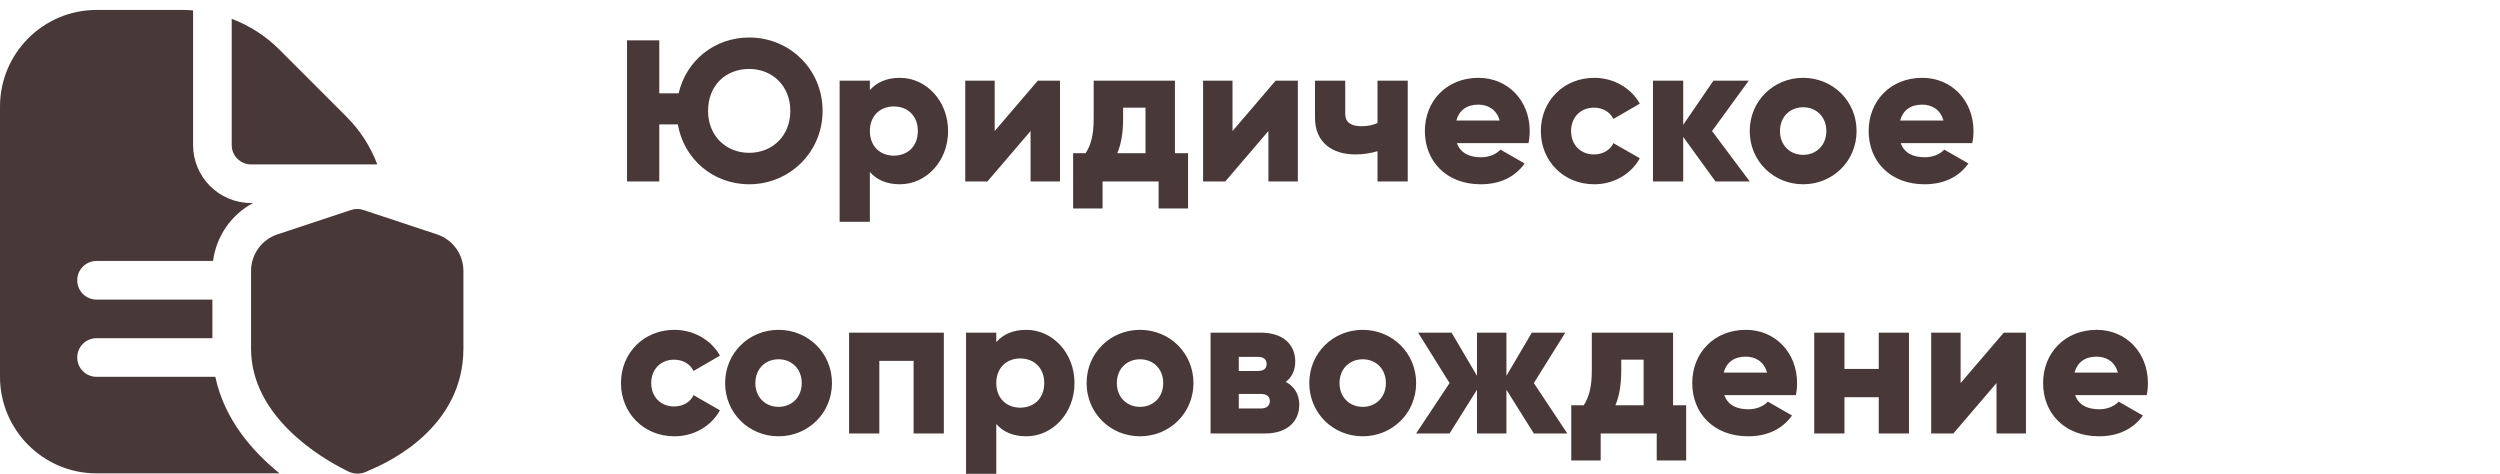 <?xml version="1.0" encoding="UTF-8"?> <svg xmlns="http://www.w3.org/2000/svg" width="248" height="47" viewBox="0 0 248 47" fill="none"><path d="M74.32 3.72C78.34 3.72 81.6 6.88 81.6 11C81.6 15.08 78.34 18.28 74.32 18.28C70.74 18.28 67.84 15.78 67.24 12.34H65.4V18H62.2V4H65.4V9.26H67.32C68.06 6.02 70.88 3.72 74.32 3.72ZM74.32 15.16C76.6 15.16 78.4 13.5 78.4 11C78.4 8.5 76.6 6.84 74.32 6.84C72.04 6.84 70.24 8.42 70.24 11C70.24 13.5 72.04 15.16 74.32 15.16ZM89.271 7.72C91.891 7.72 94.051 10.02 94.051 13C94.051 15.98 91.891 18.28 89.271 18.28C87.931 18.28 86.951 17.82 86.291 17.06V22H83.291V8H86.291V8.94C86.951 8.18 87.931 7.72 89.271 7.72ZM88.671 15.44C90.051 15.44 91.051 14.5 91.051 13C91.051 11.5 90.051 10.56 88.671 10.56C87.291 10.56 86.291 11.5 86.291 13C86.291 14.5 87.291 15.44 88.671 15.44ZM102.952 8H105.152V18H102.232V13L97.952 18H95.752V8H98.672V13L102.952 8ZM116.554 15.2H117.854V20.68H114.934V18H109.374V20.68H106.454V15.2H107.694C108.194 14.42 108.494 13.46 108.494 11.74V8H116.554V15.2ZM110.834 15.2H113.634V10.68H111.414V11.74C111.414 13.2 111.214 14.3 110.834 15.2ZM126.546 8H128.746V18H125.826V13L121.546 18H119.346V8H122.266V13L126.546 8ZM136.648 8H139.648V18H136.648V15C135.968 15.2 135.248 15.32 134.448 15.32C132.208 15.32 130.448 14.16 130.448 11.7V8H133.448V11.3C133.448 12.26 134.208 12.52 135.048 12.52C135.728 12.52 136.228 12.4 136.648 12.2V8ZM144.526 14.2C144.906 15.24 145.826 15.6 146.926 15.6C147.746 15.6 148.446 15.28 148.846 14.84L151.246 16.22C150.266 17.58 148.786 18.28 146.886 18.28C143.466 18.28 141.346 15.98 141.346 13C141.346 10.02 143.506 7.72 146.666 7.72C149.586 7.72 151.746 9.98 151.746 13C151.746 13.42 151.706 13.82 151.626 14.2H144.526ZM144.466 11.96H148.766C148.446 10.8 147.546 10.38 146.646 10.38C145.506 10.38 144.746 10.94 144.466 11.96ZM158.15 18.28C155.11 18.28 152.85 15.98 152.85 13C152.85 10.02 155.11 7.72 158.15 7.72C160.09 7.72 161.81 8.74 162.67 10.28L160.05 11.8C159.71 11.1 158.99 10.68 158.11 10.68C156.81 10.68 155.85 11.62 155.85 13C155.85 14.38 156.81 15.32 158.11 15.32C158.99 15.32 159.73 14.9 160.05 14.2L162.67 15.7C161.81 17.26 160.11 18.28 158.15 18.28ZM173.575 18H170.175L166.975 13.58V18H163.975V8H166.975V12.38L169.975 8H173.475L169.835 13L173.575 18ZM178.873 18.28C175.933 18.28 173.573 15.98 173.573 13C173.573 10.02 175.933 7.72 178.873 7.72C181.813 7.72 184.173 10.02 184.173 13C184.173 15.98 181.813 18.28 178.873 18.28ZM178.873 15.36C180.173 15.36 181.173 14.42 181.173 13C181.173 11.58 180.173 10.64 178.873 10.64C177.573 10.64 176.573 11.58 176.573 13C176.573 14.42 177.573 15.36 178.873 15.36ZM188.55 14.2C188.93 15.24 189.85 15.6 190.95 15.6C191.77 15.6 192.47 15.28 192.87 14.84L195.27 16.22C194.29 17.58 192.81 18.28 190.91 18.28C187.49 18.28 185.37 15.98 185.37 13C185.37 10.02 187.53 7.72 190.69 7.72C193.61 7.72 195.77 9.98 195.77 13C195.77 13.42 195.73 13.82 195.65 14.2H188.55ZM188.49 11.96H192.79C192.47 10.8 191.57 10.38 190.67 10.38C189.53 10.38 188.77 10.94 188.49 11.96ZM66.9 43.28C63.86 43.28 61.6 40.98 61.6 38C61.6 35.02 63.86 32.72 66.9 32.72C68.84 32.72 70.56 33.74 71.42 35.28L68.8 36.8C68.46 36.1 67.74 35.68 66.86 35.68C65.56 35.68 64.6 36.62 64.6 38C64.6 39.38 65.56 40.32 66.86 40.32C67.74 40.32 68.48 39.9 68.8 39.2L71.42 40.7C70.56 42.26 68.86 43.28 66.9 43.28ZM77.232 43.28C74.292 43.28 71.932 40.98 71.932 38C71.932 35.02 74.292 32.72 77.232 32.72C80.172 32.72 82.532 35.02 82.532 38C82.532 40.98 80.172 43.28 77.232 43.28ZM77.232 40.36C78.532 40.36 79.532 39.42 79.532 38C79.532 36.58 78.532 35.64 77.232 35.64C75.932 35.64 74.932 36.58 74.932 38C74.932 39.42 75.932 40.36 77.232 40.36ZM93.629 33V43H90.629V35.8H87.229V43H84.229V33H93.629ZM101.81 32.72C104.43 32.72 106.59 35.02 106.59 38C106.59 40.98 104.43 43.28 101.81 43.28C100.47 43.28 99.49 42.82 98.831 42.06V47H95.831V33H98.831V33.94C99.49 33.18 100.47 32.72 101.81 32.72ZM101.21 40.44C102.59 40.44 103.59 39.5 103.59 38C103.59 36.5 102.59 35.56 101.21 35.56C99.831 35.56 98.831 36.5 98.831 38C98.831 39.5 99.831 40.44 101.21 40.44ZM113.091 43.28C110.151 43.28 107.791 40.98 107.791 38C107.791 35.02 110.151 32.72 113.091 32.72C116.031 32.72 118.391 35.02 118.391 38C118.391 40.98 116.031 43.28 113.091 43.28ZM113.091 40.36C114.391 40.36 115.391 39.42 115.391 38C115.391 36.58 114.391 35.64 113.091 35.64C111.791 35.64 110.791 36.58 110.791 38C110.791 39.42 111.791 40.36 113.091 40.36ZM127.548 37.88C128.408 38.34 128.888 39.12 128.888 40.14C128.888 41.8 127.708 43 125.488 43H120.088V33H125.088C127.308 33 128.488 34.2 128.488 35.86C128.488 36.72 128.168 37.42 127.548 37.88ZM124.768 35.4H122.888V36.8H124.768C125.308 36.8 125.648 36.6 125.648 36.12C125.648 35.62 125.308 35.4 124.768 35.4ZM125.088 40.52C125.608 40.52 125.968 40.28 125.968 39.78C125.968 39.3 125.608 39.08 125.088 39.08H122.888V40.52H125.088ZM135.181 43.28C132.241 43.28 129.881 40.98 129.881 38C129.881 35.02 132.241 32.72 135.181 32.72C138.121 32.72 140.481 35.02 140.481 38C140.481 40.98 138.121 43.28 135.181 43.28ZM135.181 40.36C136.481 40.36 137.481 39.42 137.481 38C137.481 36.58 136.481 35.64 135.181 35.64C133.881 35.64 132.881 36.58 132.881 38C132.881 39.42 133.881 40.36 135.181 40.36ZM155.477 43H152.157L149.437 38.66V43H146.517V38.66L143.797 43H140.477L143.797 38L140.677 33H143.997L146.517 37.28V33H149.437V37.28L151.957 33H155.277L152.157 38L155.477 43ZM165.968 40.2H167.268V45.68H164.348V43H158.788V45.68H155.868V40.2H157.108C157.608 39.42 157.908 38.46 157.908 36.74V33H165.968V40.2ZM160.248 40.2H163.048V35.68H160.828V36.74C160.828 38.2 160.628 39.3 160.248 40.2ZM171.05 39.2C171.43 40.24 172.35 40.6 173.45 40.6C174.27 40.6 174.97 40.28 175.37 39.84L177.77 41.22C176.79 42.58 175.31 43.28 173.41 43.28C169.99 43.28 167.87 40.98 167.87 38C167.87 35.02 170.03 32.72 173.19 32.72C176.11 32.72 178.27 34.98 178.27 38C178.27 38.42 178.23 38.82 178.15 39.2H171.05ZM170.99 36.96H175.29C174.97 35.8 174.07 35.38 173.17 35.38C172.03 35.38 171.27 35.94 170.99 36.96ZM186.371 33H189.371V43H186.371V39.4H182.971V43H179.971V33H182.971V36.6H186.371V33ZM198.773 33H200.973V43H198.053V38L193.773 43H191.573V33H194.493V38L198.773 33ZM205.854 39.2C206.234 40.24 207.154 40.6 208.254 40.6C209.074 40.6 209.774 40.28 210.174 39.84L212.574 41.22C211.594 42.58 210.114 43.28 208.214 43.28C204.794 43.28 202.674 40.98 202.674 38C202.674 35.02 204.834 32.72 207.994 32.72C210.914 32.72 213.074 34.98 213.074 38C213.074 38.42 213.034 38.82 212.954 39.2H205.854ZM205.794 36.96H210.094C209.774 35.8 208.874 35.38 207.974 35.38C206.834 35.38 206.074 35.94 205.794 36.96Z" fill="#493838"></path><path d="M22.986 14.394V1.867C24.735 2.529 26.343 3.55 27.707 4.912L34.381 11.59C35.745 12.951 36.766 14.56 37.428 16.309H24.901C23.844 16.309 22.986 15.449 22.986 14.394ZM21.359 37.38H9.577C8.518 37.38 7.662 36.523 7.662 35.464C7.662 34.405 8.518 33.549 9.577 33.549H21.07V29.718H9.577C8.518 29.718 7.662 28.861 7.662 27.802C7.662 26.743 8.518 25.887 9.577 25.887H21.135C21.453 23.439 22.934 21.303 25.098 20.14H24.901C21.733 20.14 19.155 17.562 19.155 14.394V1.032C18.846 1.01 18.538 0.986 18.226 0.986H9.577C4.296 0.986 0 5.282 0 10.563V37.38C0 42.66 4.296 46.957 9.577 46.957H27.734C25.07 44.808 22.256 41.626 21.361 37.38H21.359ZM36.553 46.685C38.761 45.796 45.971 42.295 45.971 34.575V26.881C45.971 25.23 44.916 23.768 43.347 23.249L36.04 20.826C35.651 20.696 35.224 20.696 34.835 20.826L27.527 23.249C25.958 23.768 24.903 25.23 24.903 26.881V34.575C24.903 41.413 32.019 45.499 34.193 46.585C34.193 46.585 34.816 46.986 35.44 46.986C36.065 46.986 36.555 46.687 36.555 46.687L36.553 46.685Z" fill="#493838"></path></svg> 
